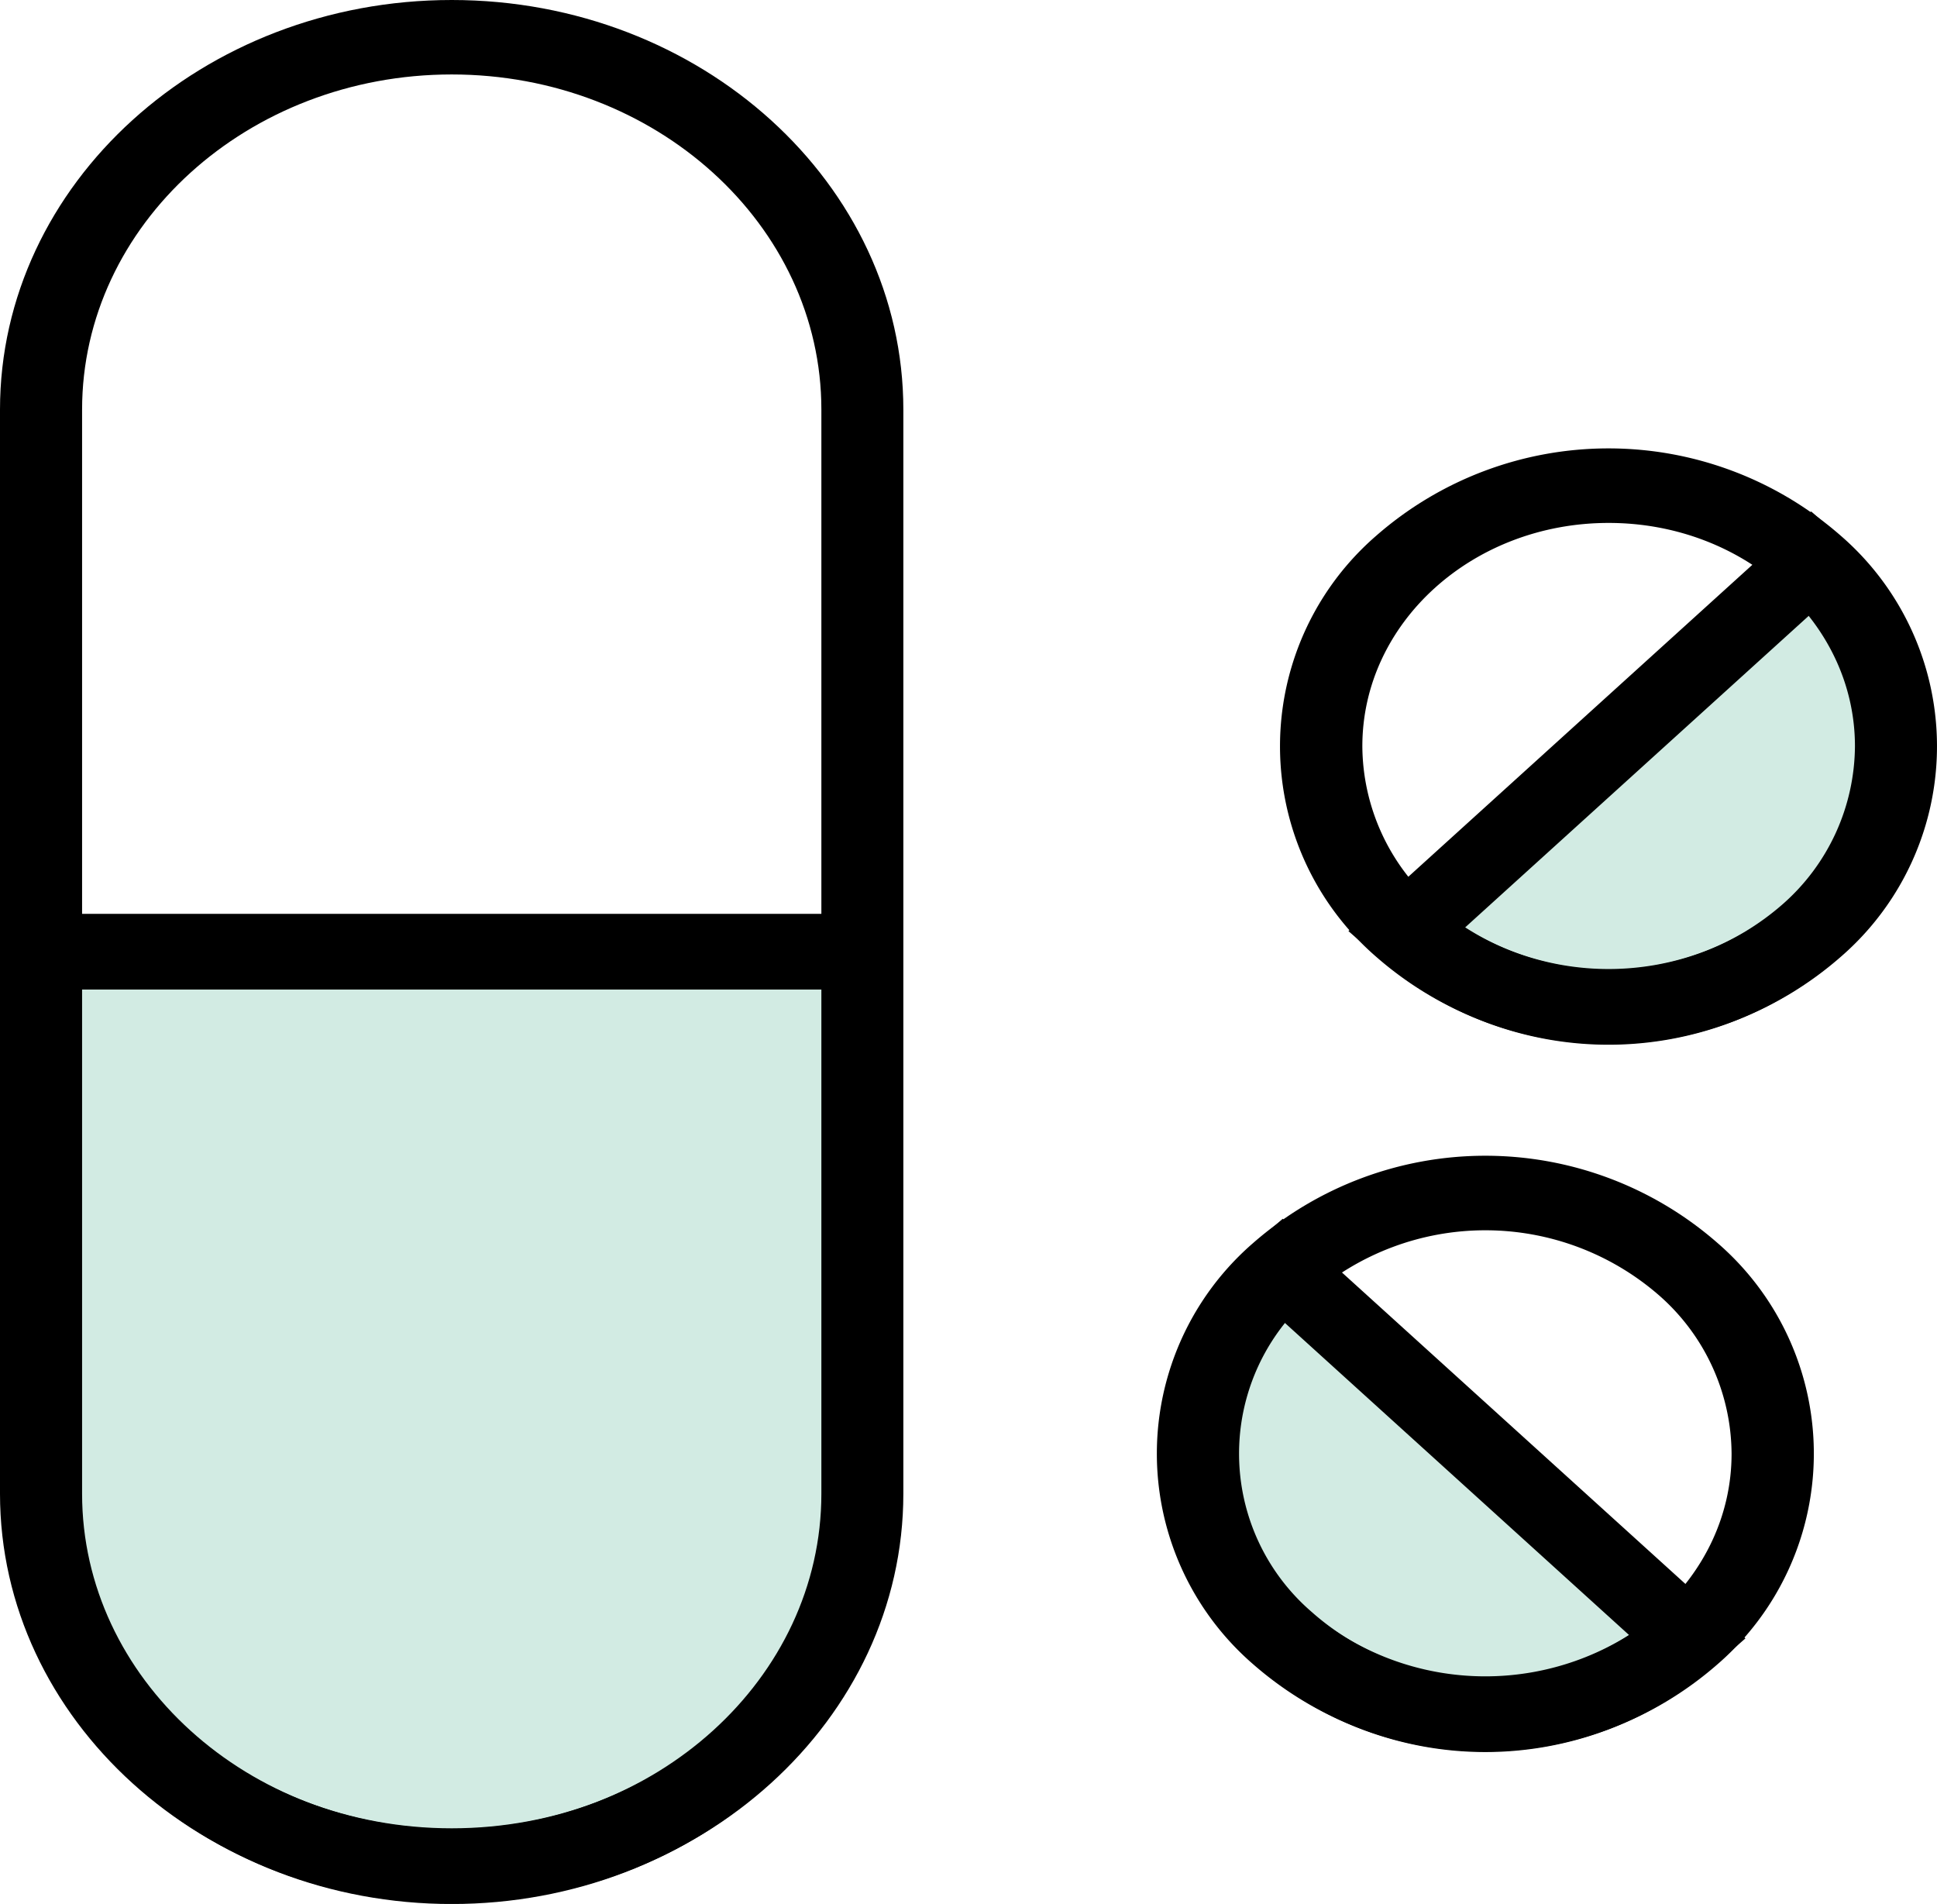 <svg xmlns="http://www.w3.org/2000/svg" width="51.181" height="50.3" viewBox="0 0 51.181 50.3">
  <g id="medicine_3_" data-name="medicine (3)" transform="translate(0)">
    <g id="Group_1940" data-name="Group 1940" transform="translate(1.085 14.848)">
      <path id="XMLID_676_" d="M351.871,170.878a6.44,6.44,0,0,0,0-9.736l-10.738,9.736A8.157,8.157,0,0,0,351.871,170.878Z" transform="translate(-305.085 -161.142)" fill="#d2ebe3" stroke="#000" stroke-width="2"/>
      <path id="XMLID_682_" d="M292.855,360.878a8.156,8.156,0,0,0,10.738,0l-10.738-9.736A6.44,6.44,0,0,0,292.855,360.878Z" transform="translate(-260.062 -332.456)" fill="#d2ebe3" stroke="#000" stroke-width="2"/>
      <path id="XMLID_678_" d="M50.631,255.64v14.32c0,5.434,4.858,9.839,10.851,9.839s10.851-4.4,10.851-9.839V255.64Z" transform="translate(-50.631 -245.346)" fill="#d2ebe3" stroke="#000" stroke-width="2"/>
    </g>
    <g id="Group_1941" data-name="Group 1941" transform="translate(0)">
      <path id="Path_5918" data-name="Path 5918" d="M325.428,132.927a9.316,9.316,0,0,0-12.272,0,7.356,7.356,0,0,0,0,11.127,9.316,9.316,0,0,0,12.272,0A7.356,7.356,0,0,0,325.428,132.927Zm-1.534,9.736a6.987,6.987,0,0,1-9.2,0,5.6,5.6,0,0,1-1.906-4.173c0-3.261,2.911-5.9,6.508-5.9s6.508,2.639,6.508,5.9A5.6,5.6,0,0,1,323.894,142.663Z" transform="translate(-276.791 -118.775)"/>
      <path id="Path_5919" data-name="Path 5919" d="M283.156,322.928a7.356,7.356,0,0,0,0,11.127,9.316,9.316,0,0,0,12.272,0,7.356,7.356,0,0,0,0-11.127A9.316,9.316,0,0,0,283.156,322.928Zm6.136,11.464a6.818,6.818,0,0,1-4.6-1.728,5.517,5.517,0,0,1,0-8.345,6.987,6.987,0,0,1,9.2,0,5.6,5.6,0,0,1,1.906,4.172C295.8,331.753,292.889,334.392,289.292,334.392Z" transform="translate(-250.045 -290.089)"/>
      <path id="Path_5920" data-name="Path 5920" d="M52.567,0C45.986,0,40.631,4.855,40.631,10.822V39.461c0,5.967,5.354,10.822,11.936,10.822S64.5,45.428,64.5,39.461V10.822C64.5,4.855,59.149,0,52.567,0Zm9.767,39.461c0,4.883-4.381,8.855-9.767,8.855S42.8,44.344,42.8,39.461V10.822c0-4.883,4.381-8.855,9.767-8.855s9.767,3.972,9.767,8.855V39.461Z" transform="translate(-40.631 0)"/>
    </g>
  </g>
</svg>
